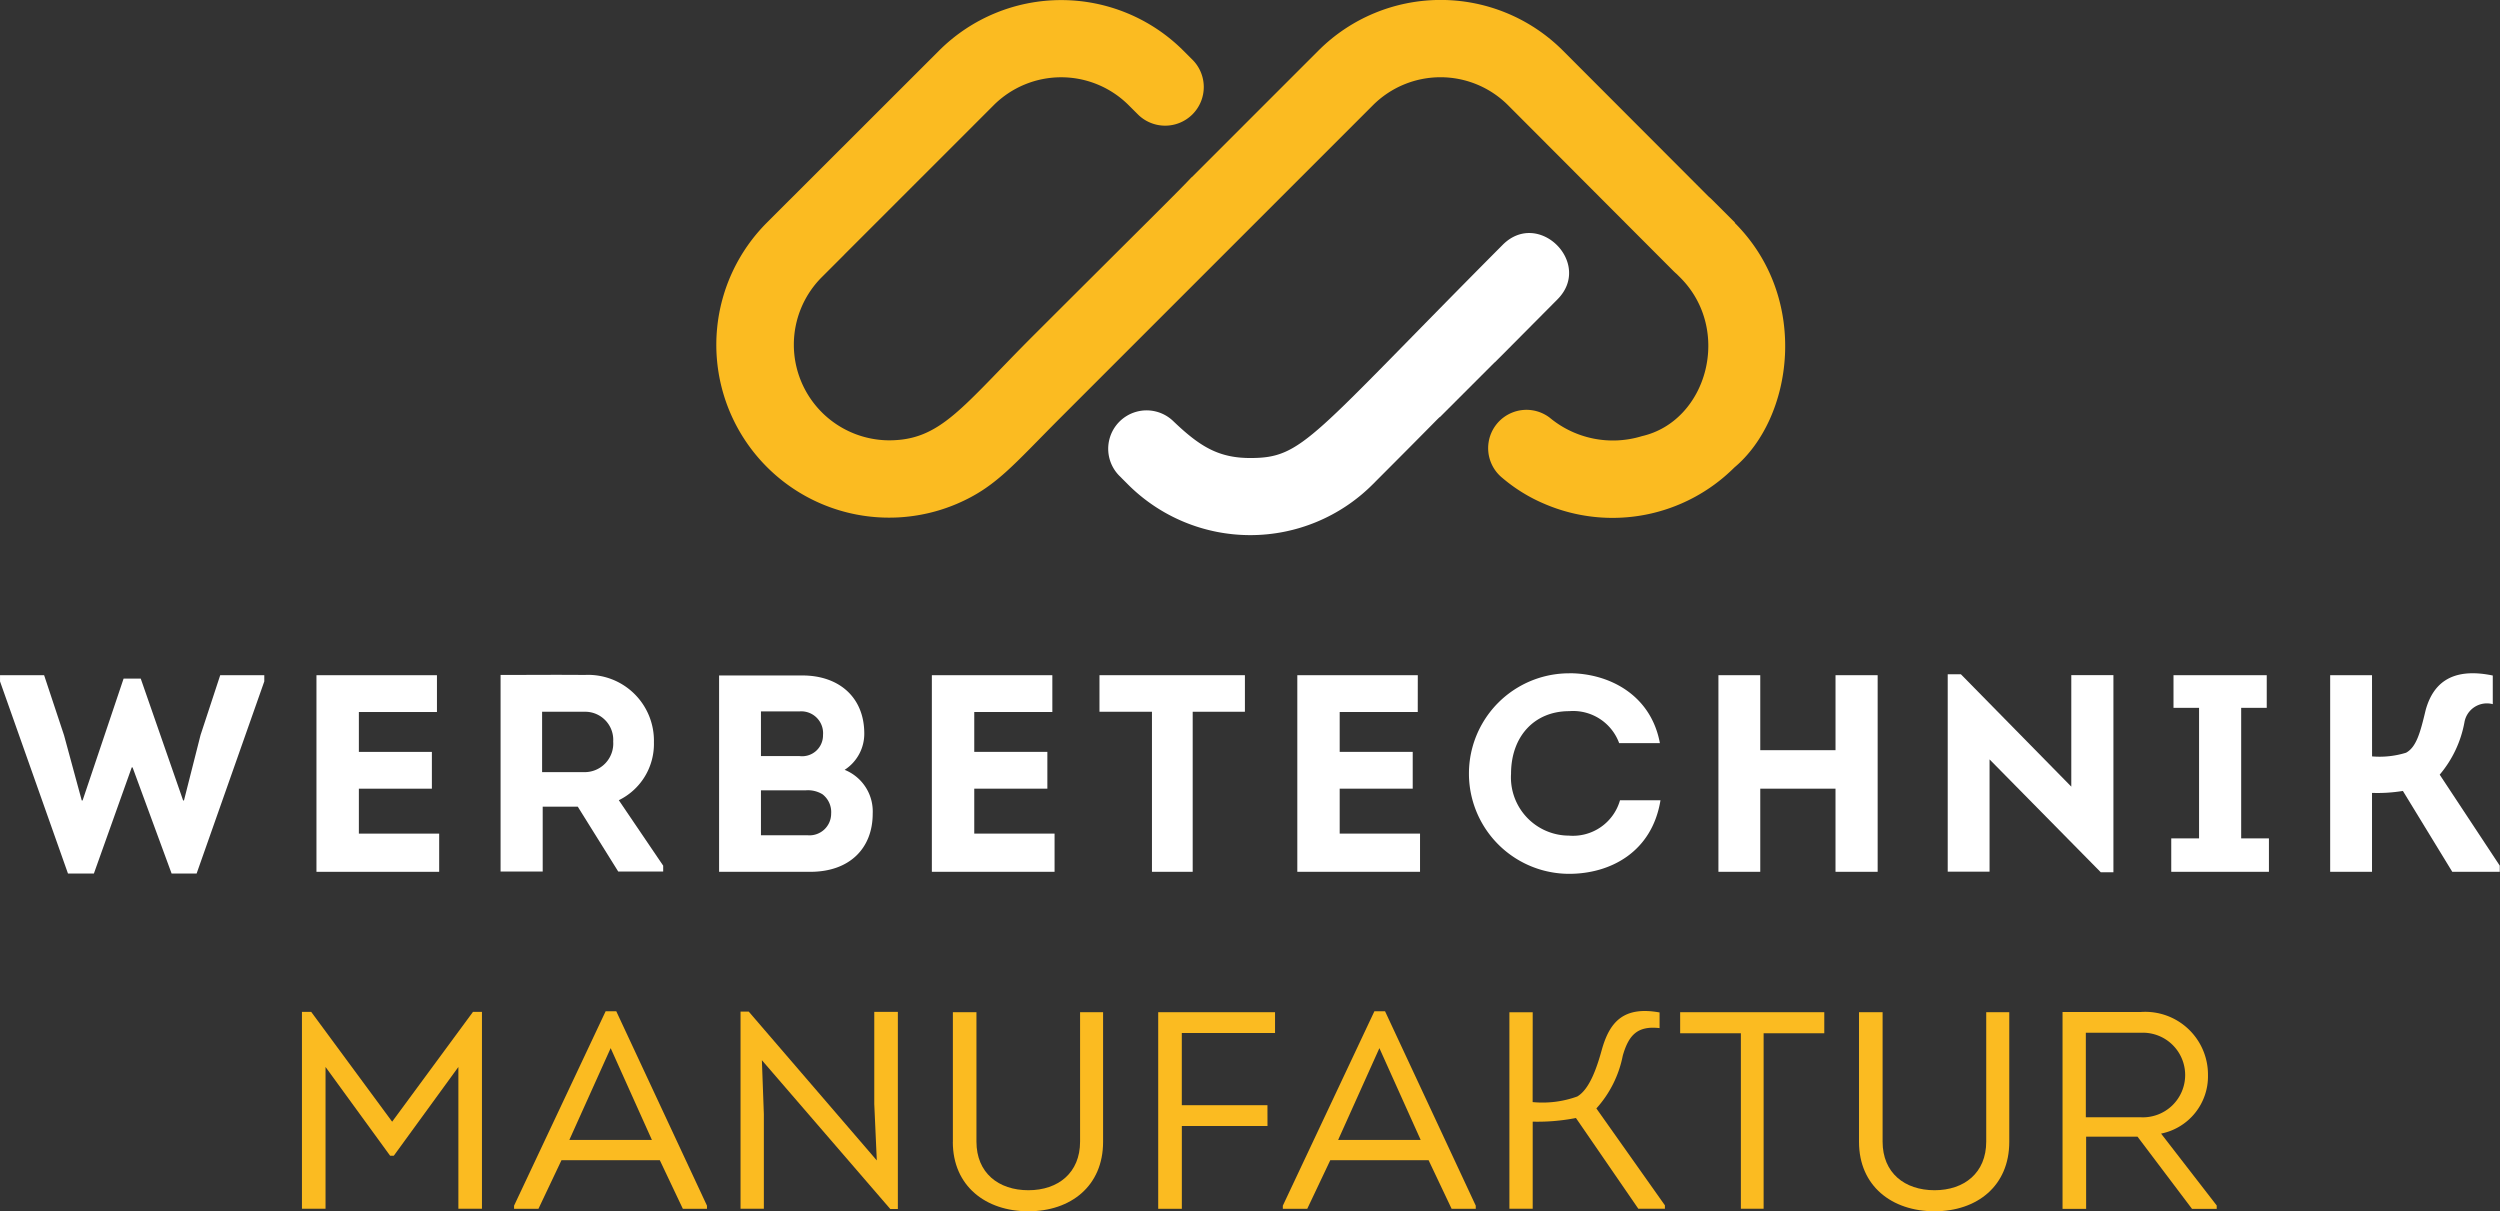 <svg width="191.5" height="92.79" version="1.1" viewBox="0 0 191.5 92.79" xmlns="http://www.w3.org/2000/svg"><rect x="0" y="0" width="191.5" height="92.79" fill="#333333" stroke="none"/><path d="m114.5 27.76c0.31-0.31 0.4-0.4 0.439-0.438l0.167-0.167 4.2-4.228c2.727-2.745-1.451-6.935-4.2-4.173-14.76 14.83-15.27 16.33-19.33 16.33-2.434 0-3.871-0.876-5.921-2.841a2.941 2.941 0 0 0-4.109 4.208l0.672 0.673a13.25 13.25 0 0 0 18.71 0c5.108-5.111 5.118-5.181 5.177-5.182l4.187-4.187z" fill="#fff"/><path d="m132.9 17.05-1.755-1.751c-0.083-0.084-0.168-0.16-0.255-0.232l-11.18-11.2a13.24 13.24 0 0 0-18.71 0l-9.712 9.712-8e-3 -9e-3c-0.825 0.9-3.6 3.623-12.09 12.1-5.527 5.529-7.134 8.059-11.09 8.059a7.324 7.324 0 0 1-5.169-12.48l1.728-1.728 0.027-0.032 11.43-11.43a7.316 7.316 0 0 1 10.34 0l0.665 0.663a2.959 2.959 0 1 0 4.184-4.184l-0.662-0.661a13.24 13.24 0 0 0-18.71 0l-11.44 11.43-0.023 0.02-1.728 1.729a13.24 13.24 0 0 0 14.55 21.54c3-1.285 4.294-2.952 7.983-6.642l4.187-4.188c5.9-5.9 13.81-13.81 19.71-19.71a7.317 7.317 0 0 1 10.34 0l12.69 12.72c0.078 0.077 0.155 0.148 0.234 0.214l0.26 0.259c4.028 4.021 2.067 11.02-2.926 12.16a7.572 7.572 0 0 1-7.055-1.409 2.935 2.935 0 0 0-3.638 4.606 12.48 12.48 0 0 0 3.25 2 13.21 13.21 0 0 0 14.52-2.792c4.476-3.741 5.859-12.92 0.036-18.74" fill="#fbbb21"/><path d="m115 27.15-0.166 0.167c0.042-0.041 0.036-0.034 0.167-0.166" fill="#ffe800"/><g fill="#fff"><path d="m10.78 51.98 3.248 9.336h0.064l1.27-5.012 1.506-4.582h3.377v0.473l-5.185 14.72h-1.914l-2.99-8.132h-0.065l-2.9 8.132h-1.983l-5.206-14.72v-0.473h3.378l1.526 4.6 1.356 4.994h0.065l3.141-9.336z"/><path d="m33.47 54.54h-5.981v3.055h5.593v2.818h-5.593v3.442h6.152v2.926h-9.4v-15.06h9.229z"/><path d="m50.8 66.31v0.452h-3.442l-3.1-4.97h-2.687v4.97h-3.227v-15.06c2.152 0 4.281-0.022 6.432 0a5.041 5.041 0 0 1 5.314 5.162 4.794 4.794 0 0 1-2.689 4.432zm-6.045-7.164a2.192 2.192 0 0 0 2.216-2.345 2.151 2.151 0 0 0-2.216-2.28h-3.23v4.625z"/><path d="m64.7 58.97a3.434 3.434 0 0 1 2.149 3.358c0 2.646-1.764 4.453-4.776 4.453h-6.991v-15.04h6.389c2.754 0 4.733 1.634 4.733 4.453a3.286 3.286 0 0 1-1.504 2.775m-6.411-4.475v3.421h2.947a1.6 1.6 0 0 0 1.807-1.614 1.672 1.672 0 0 0-1.807-1.807zm0 6.045v3.442h3.571a1.659 1.659 0 0 0 1.806-1.654 1.717 1.717 0 0 0-0.666-1.487 2.142 2.142 0 0 0-1.291-0.3z"/><path d="m80.61 54.54h-5.982v3.055h5.6v2.818h-5.6v3.442h6.152v2.926h-9.4v-15.06h9.229z"/><path d="m84.22 54.52v-2.8h11.14v2.8h-4v12.26h-3.12v-12.26z"/><path d="m108.6 54.54h-5.98v3.055h5.594v2.818h-5.594v3.442h6.154v2.926h-9.4v-15.06h9.229z"/><path d="m120.2 51.57c3.034 0 6.26 1.634 6.948 5.356h-3.12a3.751 3.751 0 0 0-3.829-2.451c-2.667 0-4.453 1.936-4.453 4.8a4.459 4.459 0 0 0 4.432 4.734 3.748 3.748 0 0 0 3.915-2.711h3.1c-0.646 3.98-3.852 5.637-6.992 5.637a7.68 7.68 0 1 1 0-15.36"/><path d="m140.6 66.78v-6.368h-5.764v6.368h-3.205v-15.06h3.205v5.744h5.765v-5.744h3.227v15.06z"/><path d="m152.4 58.17v8.6h-3.205v-15.12h1.011l8.455 8.606v-8.54h3.227v15.1h-0.968z"/><path d="m173.8 64.22v2.56h-7.482v-2.56h2.13v-10h-1.958v-2.5h7.142v2.5h-1.958v10z"/><path d="m181.7 57.94a6.871 6.871 0 0 0 2.6-0.28c0.8-0.431 1.1-1.57 1.506-3.27 0.516-1.872 1.827-3.334 5.141-2.645v2.194a1.744 1.744 0 0 0-2.173 1.4 8.589 8.589 0 0 1-1.893 4l4.6 6.969v0.473h-3.636l-3.783-6.195a12.1 12.1 0 0 1-2.366 0.15v6.045h-3.205v-15.06h3.205z"/></g><g fill="#fbbb21"><path d="m36.23 77.51h0.688v15.08h-1.806v-10.86l-4.948 6.8h-0.28l-4.948-6.8v10.86h-1.807v-15.08h0.709l6.2 8.412z"/><path d="m43.01 88.87-1.764 3.722h-1.869v-0.237l7.013-14.89h0.817l6.948 14.89v0.237h-1.85l-1.764-3.722zm0.6-1.549h6.327l-3.16-7.034z"/><path d="m58.36 81.21 0.151 4.13v7.249h-1.786v-15.1h0.629l9.809 11.4-0.194-4.325v-7.054h1.807v15.1h-0.58z"/><path d="m72.99 87.47v-9.938h1.806v9.917c0 2.387 1.677 3.722 3.98 3.722 2.28 0 3.958-1.334 3.958-3.722v-9.917h1.762v9.938c0 3.378-2.473 5.314-5.722 5.314-3.27 0-5.788-1.936-5.788-5.314"/><path d="m97.09 86.25h-6.561v6.346h-1.81v-15.06h8.949v1.592h-7.142v5.529h6.561z"/><path d="m101.9 88.87-1.764 3.722h-1.872v-0.237l7.013-14.89h0.818l6.948 14.89v0.237h-1.85l-1.764-3.722zm0.6-1.549h6.325l-3.163-7.033z"/><path d="m117.4 84.42a7.8 7.8 0 0 0 3.42-0.43c0.946-0.559 1.506-2.216 1.894-3.636 0.58-2 1.591-3.312 4.409-2.8v1.2c-1.7-0.194-2.366 0.537-2.818 2.108a8.462 8.462 0 0 1-2.023 4.044l5.25 7.423v0.258h-2.038l-4.777-6.948a15.42 15.42 0 0 1-3.312 0.28v6.669h-1.785v-15.05h1.785z"/><path d="m128.7 79.15v-1.614h11.04v1.613h-4.647v13.44h-1.742v-13.44z"/><path d="m142.4 87.47v-9.938h1.807v9.917c0 2.387 1.678 3.722 3.98 3.722 2.28 0 3.958-1.334 3.958-3.722v-9.917h1.765v9.938c0 3.378-2.474 5.314-5.723 5.314-3.27 0-5.787-1.936-5.787-5.314"/><path d="m169.8 92.34v0.258h-1.893l-4.173-5.529h-3.937v5.529h-1.807v-15.08h6a4.808 4.808 0 0 1 5.141 4.841 4.475 4.475 0 0 1-3.592 4.475zm-5.808-6.756a3.241 3.241 0 1 0 0-6.475h-4.217v6.475z"/></g></svg>